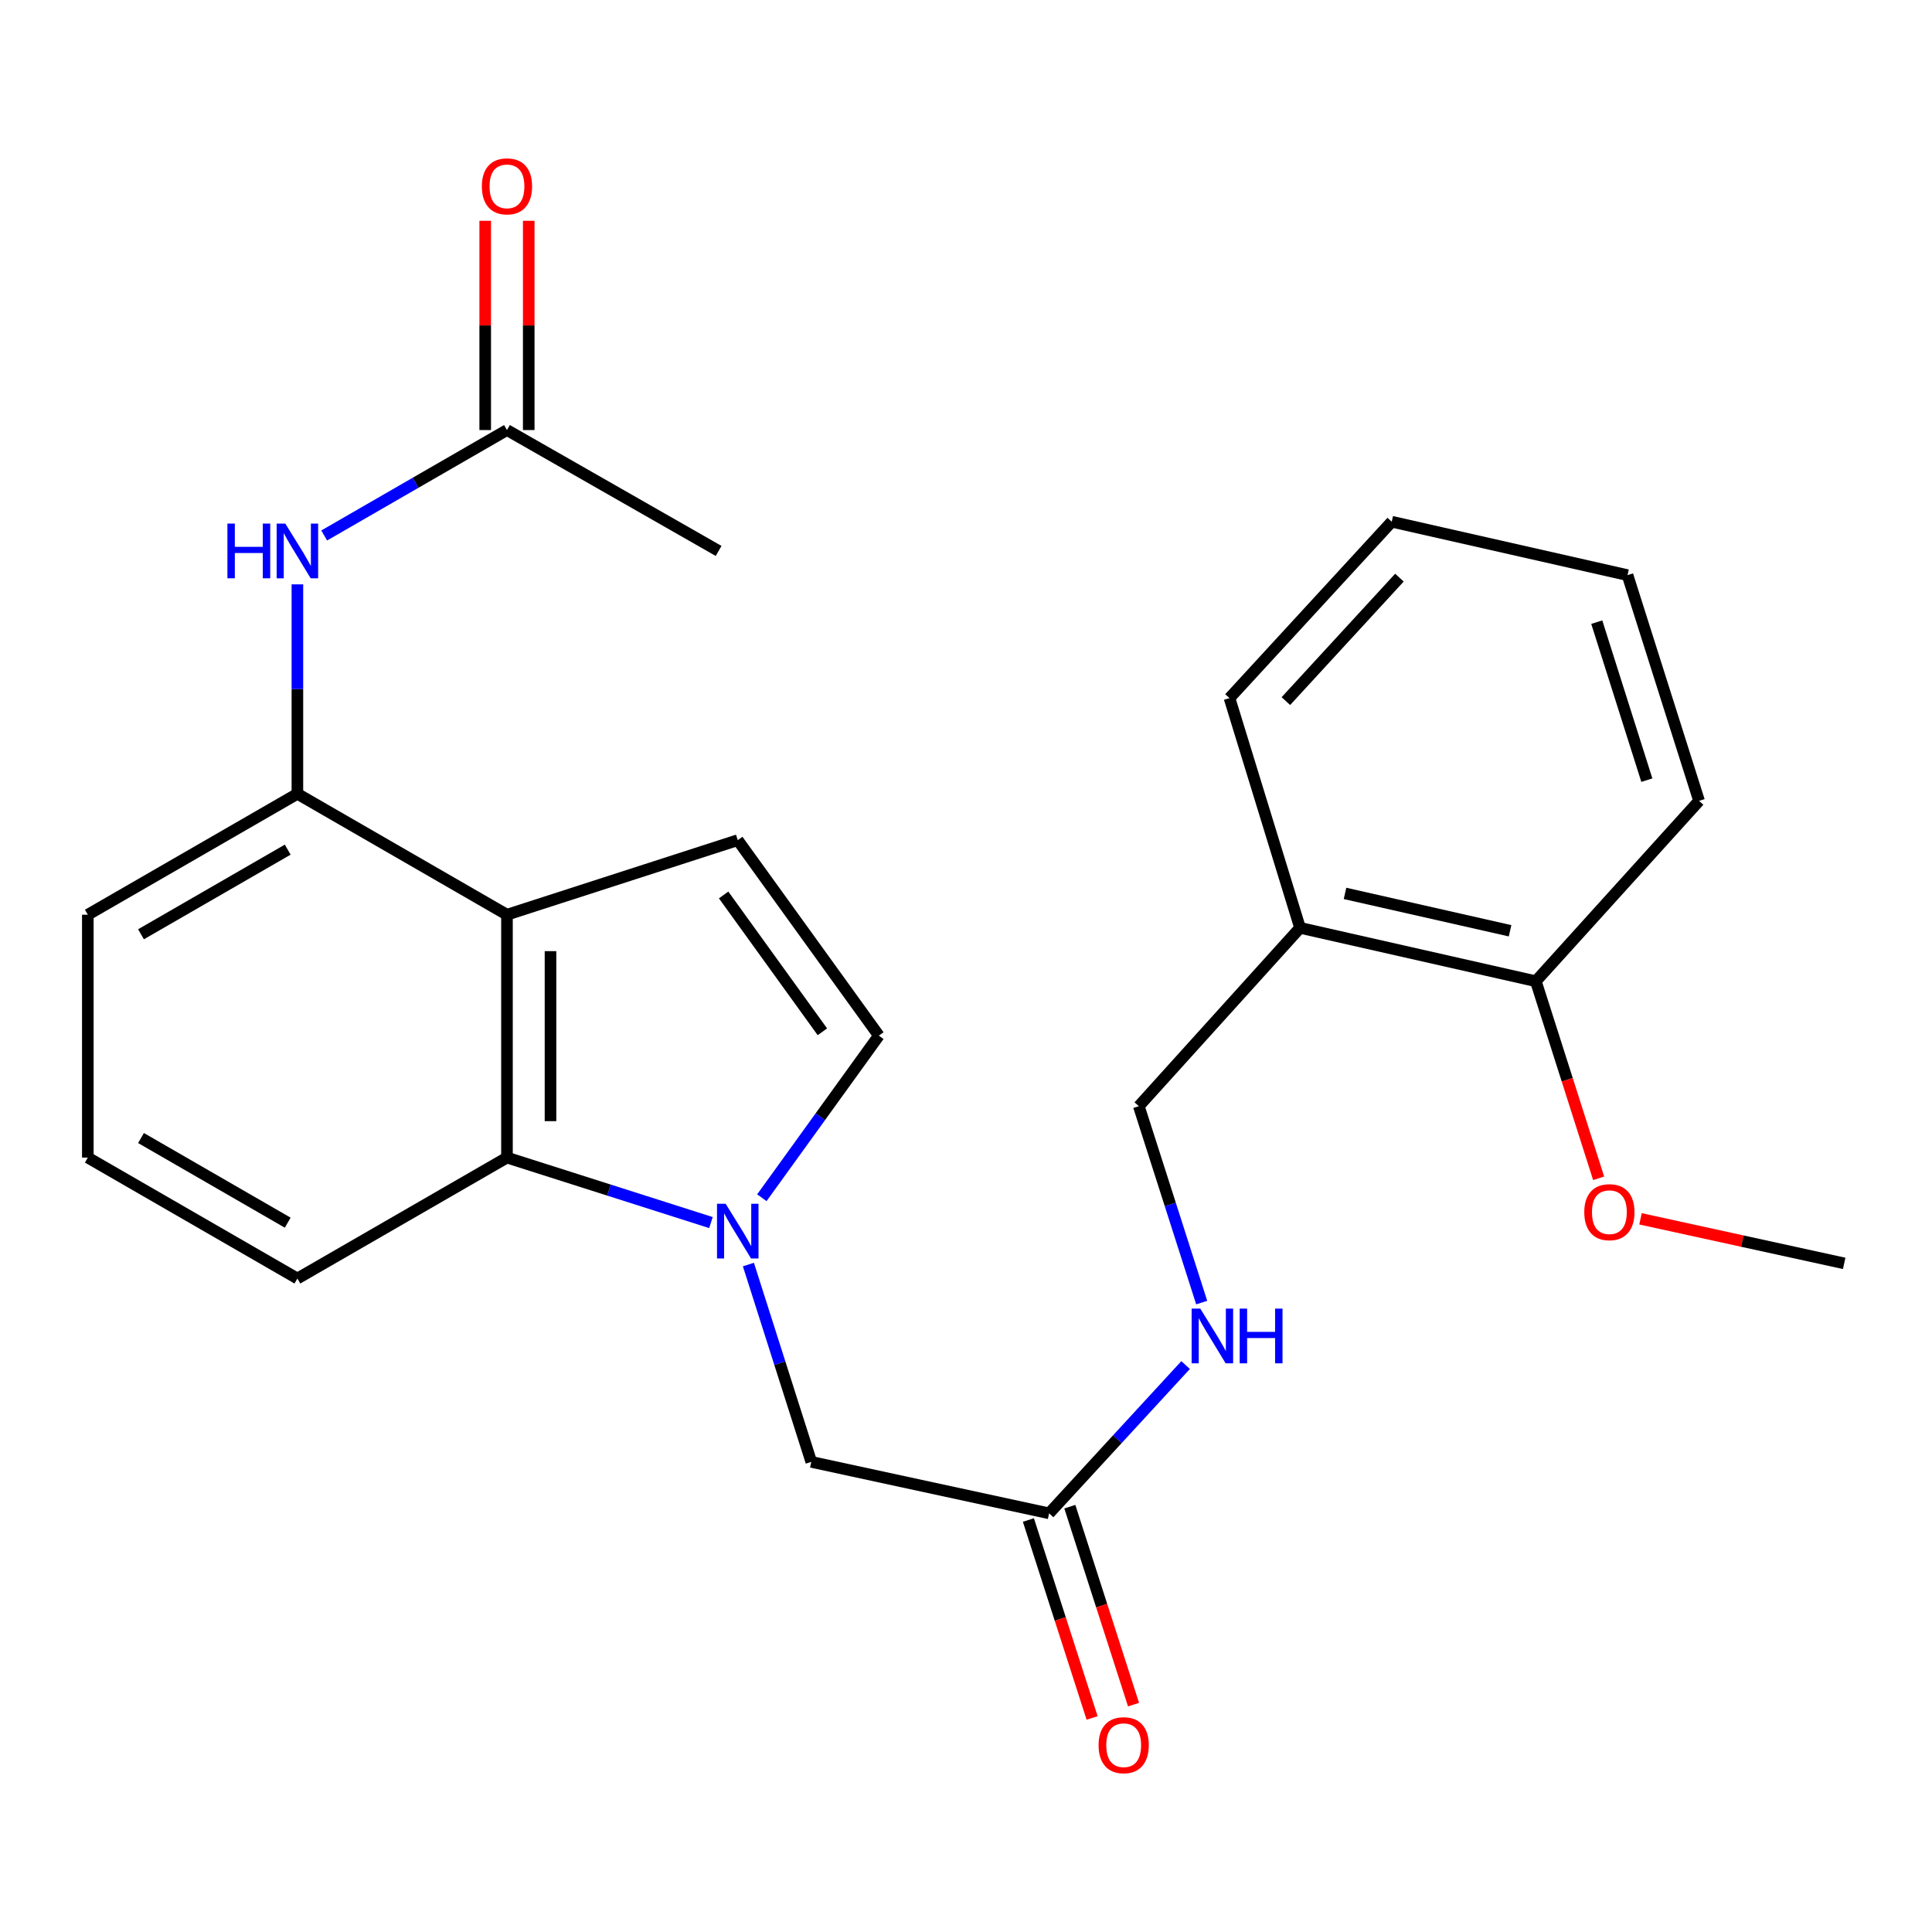 <?xml version='1.0' encoding='iso-8859-1'?>
<svg version='1.1' baseProfile='full'
              xmlns='http://www.w3.org/2000/svg'
                      xmlns:rdkit='http://www.rdkit.org/xml'
                      xmlns:xlink='http://www.w3.org/1999/xlink'
                  xml:space='preserve'
width='1000px' height='1000px' viewBox='0 0 1000 1000'>
<!-- END OF HEADER -->
<rect style='opacity:1.0;fill:#FFFFFF;stroke:none' width='1000' height='1000' x='0' y='0'> </rect>
<path class='bond-1' d='M 367.987,632.806 L 315.197,615.985' style='fill:none;fill-rule:evenodd;stroke:#0000FF;stroke-width:6px;stroke-linecap:butt;stroke-linejoin:miter;stroke-opacity:1' />
<path class='bond-1' d='M 315.197,615.985 L 262.408,599.165' style='fill:none;fill-rule:evenodd;stroke:#000000;stroke-width:6px;stroke-linecap:butt;stroke-linejoin:miter;stroke-opacity:1' />
<path class='bond-3' d='M 394.333,619.947 L 424.613,577.997' style='fill:none;fill-rule:evenodd;stroke:#0000FF;stroke-width:6px;stroke-linecap:butt;stroke-linejoin:miter;stroke-opacity:1' />
<path class='bond-3' d='M 424.613,577.997 L 454.892,536.046' style='fill:none;fill-rule:evenodd;stroke:#000000;stroke-width:6px;stroke-linecap:butt;stroke-linejoin:miter;stroke-opacity:1' />
<path class='bond-6' d='M 387.372,654.52 L 403.647,705.594' style='fill:none;fill-rule:evenodd;stroke:#0000FF;stroke-width:6px;stroke-linecap:butt;stroke-linejoin:miter;stroke-opacity:1' />
<path class='bond-6' d='M 403.647,705.594 L 419.922,756.667' style='fill:none;fill-rule:evenodd;stroke:#000000;stroke-width:6px;stroke-linecap:butt;stroke-linejoin:miter;stroke-opacity:1' />
<path class='bond-0' d='M 262.408,473.454 L 262.408,599.165' style='fill:none;fill-rule:evenodd;stroke:#000000;stroke-width:6px;stroke-linecap:butt;stroke-linejoin:miter;stroke-opacity:1' />
<path class='bond-0' d='M 284.937,492.31 L 284.937,580.308' style='fill:none;fill-rule:evenodd;stroke:#000000;stroke-width:6px;stroke-linecap:butt;stroke-linejoin:miter;stroke-opacity:1' />
<path class='bond-4' d='M 262.408,473.454 L 153.931,410.873' style='fill:none;fill-rule:evenodd;stroke:#000000;stroke-width:6px;stroke-linecap:butt;stroke-linejoin:miter;stroke-opacity:1' />
<path class='bond-25' d='M 262.408,473.454 L 381.861,434.867' style='fill:none;fill-rule:evenodd;stroke:#000000;stroke-width:6px;stroke-linecap:butt;stroke-linejoin:miter;stroke-opacity:1' />
<path class='bond-15' d='M 262.408,599.165 L 153.931,661.758' style='fill:none;fill-rule:evenodd;stroke:#000000;stroke-width:6px;stroke-linecap:butt;stroke-linejoin:miter;stroke-opacity:1' />
<path class='bond-2' d='M 381.861,434.867 L 454.892,536.046' style='fill:none;fill-rule:evenodd;stroke:#000000;stroke-width:6px;stroke-linecap:butt;stroke-linejoin:miter;stroke-opacity:1' />
<path class='bond-2' d='M 374.548,463.229 L 425.67,534.055' style='fill:none;fill-rule:evenodd;stroke:#000000;stroke-width:6px;stroke-linecap:butt;stroke-linejoin:miter;stroke-opacity:1' />
<path class='bond-5' d='M 153.931,410.873 L 153.931,356.669' style='fill:none;fill-rule:evenodd;stroke:#000000;stroke-width:6px;stroke-linecap:butt;stroke-linejoin:miter;stroke-opacity:1' />
<path class='bond-5' d='M 153.931,356.669 L 153.931,302.465' style='fill:none;fill-rule:evenodd;stroke:#0000FF;stroke-width:6px;stroke-linecap:butt;stroke-linejoin:miter;stroke-opacity:1' />
<path class='bond-26' d='M 153.931,410.873 L 45.455,473.454' style='fill:none;fill-rule:evenodd;stroke:#000000;stroke-width:6px;stroke-linecap:butt;stroke-linejoin:miter;stroke-opacity:1' />
<path class='bond-26' d='M 148.918,439.775 L 72.984,483.581' style='fill:none;fill-rule:evenodd;stroke:#000000;stroke-width:6px;stroke-linecap:butt;stroke-linejoin:miter;stroke-opacity:1' />
<path class='bond-8' d='M 167.802,277.162 L 215.105,249.878' style='fill:none;fill-rule:evenodd;stroke:#0000FF;stroke-width:6px;stroke-linecap:butt;stroke-linejoin:miter;stroke-opacity:1' />
<path class='bond-8' d='M 215.105,249.878 L 262.408,222.594' style='fill:none;fill-rule:evenodd;stroke:#000000;stroke-width:6px;stroke-linecap:butt;stroke-linejoin:miter;stroke-opacity:1' />
<path class='bond-7' d='M 419.922,756.667 L 543.018,783.301' style='fill:none;fill-rule:evenodd;stroke:#000000;stroke-width:6px;stroke-linecap:butt;stroke-linejoin:miter;stroke-opacity:1' />
<path class='bond-10' d='M 543.018,783.301 L 578.342,744.927' style='fill:none;fill-rule:evenodd;stroke:#000000;stroke-width:6px;stroke-linecap:butt;stroke-linejoin:miter;stroke-opacity:1' />
<path class='bond-10' d='M 578.342,744.927 L 613.667,706.552' style='fill:none;fill-rule:evenodd;stroke:#0000FF;stroke-width:6px;stroke-linecap:butt;stroke-linejoin:miter;stroke-opacity:1' />
<path class='bond-13' d='M 532.295,786.752 L 548.783,837.982' style='fill:none;fill-rule:evenodd;stroke:#000000;stroke-width:6px;stroke-linecap:butt;stroke-linejoin:miter;stroke-opacity:1' />
<path class='bond-13' d='M 548.783,837.982 L 565.272,889.211' style='fill:none;fill-rule:evenodd;stroke:#FF0000;stroke-width:6px;stroke-linecap:butt;stroke-linejoin:miter;stroke-opacity:1' />
<path class='bond-13' d='M 553.74,779.85 L 570.229,831.079' style='fill:none;fill-rule:evenodd;stroke:#000000;stroke-width:6px;stroke-linecap:butt;stroke-linejoin:miter;stroke-opacity:1' />
<path class='bond-13' d='M 570.229,831.079 L 586.717,882.309' style='fill:none;fill-rule:evenodd;stroke:#FF0000;stroke-width:6px;stroke-linecap:butt;stroke-linejoin:miter;stroke-opacity:1' />
<path class='bond-14' d='M 273.672,222.594 L 273.672,168.44' style='fill:none;fill-rule:evenodd;stroke:#000000;stroke-width:6px;stroke-linecap:butt;stroke-linejoin:miter;stroke-opacity:1' />
<path class='bond-14' d='M 273.672,168.44 L 273.672,114.286' style='fill:none;fill-rule:evenodd;stroke:#FF0000;stroke-width:6px;stroke-linecap:butt;stroke-linejoin:miter;stroke-opacity:1' />
<path class='bond-14' d='M 251.143,222.594 L 251.143,168.44' style='fill:none;fill-rule:evenodd;stroke:#000000;stroke-width:6px;stroke-linecap:butt;stroke-linejoin:miter;stroke-opacity:1' />
<path class='bond-14' d='M 251.143,168.44 L 251.143,114.286' style='fill:none;fill-rule:evenodd;stroke:#FF0000;stroke-width:6px;stroke-linecap:butt;stroke-linejoin:miter;stroke-opacity:1' />
<path class='bond-20' d='M 262.408,222.594 L 371.948,285.162' style='fill:none;fill-rule:evenodd;stroke:#000000;stroke-width:6px;stroke-linecap:butt;stroke-linejoin:miter;stroke-opacity:1' />
<path class='bond-9' d='M 672.897,480.25 L 589.452,572.556' style='fill:none;fill-rule:evenodd;stroke:#000000;stroke-width:6px;stroke-linecap:butt;stroke-linejoin:miter;stroke-opacity:1' />
<path class='bond-12' d='M 672.897,480.25 L 794.941,507.885' style='fill:none;fill-rule:evenodd;stroke:#000000;stroke-width:6px;stroke-linecap:butt;stroke-linejoin:miter;stroke-opacity:1' />
<path class='bond-12' d='M 696.179,462.423 L 781.61,481.767' style='fill:none;fill-rule:evenodd;stroke:#000000;stroke-width:6px;stroke-linecap:butt;stroke-linejoin:miter;stroke-opacity:1' />
<path class='bond-19' d='M 672.897,480.25 L 636.387,361.335' style='fill:none;fill-rule:evenodd;stroke:#000000;stroke-width:6px;stroke-linecap:butt;stroke-linejoin:miter;stroke-opacity:1' />
<path class='bond-11' d='M 621.994,674.214 L 605.723,623.385' style='fill:none;fill-rule:evenodd;stroke:#0000FF;stroke-width:6px;stroke-linecap:butt;stroke-linejoin:miter;stroke-opacity:1' />
<path class='bond-11' d='M 605.723,623.385 L 589.452,572.556' style='fill:none;fill-rule:evenodd;stroke:#000000;stroke-width:6px;stroke-linecap:butt;stroke-linejoin:miter;stroke-opacity:1' />
<path class='bond-16' d='M 794.941,507.885 L 811.196,558.885' style='fill:none;fill-rule:evenodd;stroke:#000000;stroke-width:6px;stroke-linecap:butt;stroke-linejoin:miter;stroke-opacity:1' />
<path class='bond-16' d='M 811.196,558.885 L 827.451,609.884' style='fill:none;fill-rule:evenodd;stroke:#FF0000;stroke-width:6px;stroke-linecap:butt;stroke-linejoin:miter;stroke-opacity:1' />
<path class='bond-21' d='M 794.941,507.885 L 879.437,414.528' style='fill:none;fill-rule:evenodd;stroke:#000000;stroke-width:6px;stroke-linecap:butt;stroke-linejoin:miter;stroke-opacity:1' />
<path class='bond-18' d='M 153.931,661.758 L 45.455,599.165' style='fill:none;fill-rule:evenodd;stroke:#000000;stroke-width:6px;stroke-linecap:butt;stroke-linejoin:miter;stroke-opacity:1' />
<path class='bond-18' d='M 148.919,632.855 L 72.986,589.04' style='fill:none;fill-rule:evenodd;stroke:#000000;stroke-width:6px;stroke-linecap:butt;stroke-linejoin:miter;stroke-opacity:1' />
<path class='bond-22' d='M 849.125,630.863 L 901.835,642.393' style='fill:none;fill-rule:evenodd;stroke:#FF0000;stroke-width:6px;stroke-linecap:butt;stroke-linejoin:miter;stroke-opacity:1' />
<path class='bond-22' d='M 901.835,642.393 L 954.545,653.923' style='fill:none;fill-rule:evenodd;stroke:#000000;stroke-width:6px;stroke-linecap:butt;stroke-linejoin:miter;stroke-opacity:1' />
<path class='bond-17' d='M 45.455,473.454 L 45.455,599.165' style='fill:none;fill-rule:evenodd;stroke:#000000;stroke-width:6px;stroke-linecap:butt;stroke-linejoin:miter;stroke-opacity:1' />
<path class='bond-23' d='M 636.387,361.335 L 720.358,270.043' style='fill:none;fill-rule:evenodd;stroke:#000000;stroke-width:6px;stroke-linecap:butt;stroke-linejoin:miter;stroke-opacity:1' />
<path class='bond-23' d='M 665.564,362.893 L 724.343,298.988' style='fill:none;fill-rule:evenodd;stroke:#000000;stroke-width:6px;stroke-linecap:butt;stroke-linejoin:miter;stroke-opacity:1' />
<path class='bond-27' d='M 879.437,414.528 L 842.402,297.691' style='fill:none;fill-rule:evenodd;stroke:#000000;stroke-width:6px;stroke-linecap:butt;stroke-linejoin:miter;stroke-opacity:1' />
<path class='bond-27' d='M 852.406,403.81 L 826.481,322.024' style='fill:none;fill-rule:evenodd;stroke:#000000;stroke-width:6px;stroke-linecap:butt;stroke-linejoin:miter;stroke-opacity:1' />
<path class='bond-24' d='M 720.358,270.043 L 842.402,297.691' style='fill:none;fill-rule:evenodd;stroke:#000000;stroke-width:6px;stroke-linecap:butt;stroke-linejoin:miter;stroke-opacity:1' />
<path  class='atom-0' d='M 375.601 623.066
L 384.881 638.066
Q 385.801 639.546, 387.281 642.226
Q 388.761 644.906, 388.841 645.066
L 388.841 623.066
L 392.601 623.066
L 392.601 651.386
L 388.721 651.386
L 378.761 634.986
Q 377.601 633.066, 376.361 630.866
Q 375.161 628.666, 374.801 627.986
L 374.801 651.386
L 371.121 651.386
L 371.121 623.066
L 375.601 623.066
' fill='#0000FF'/>
<path  class='atom-6' d='M 117.711 271.002
L 121.551 271.002
L 121.551 283.042
L 136.031 283.042
L 136.031 271.002
L 139.871 271.002
L 139.871 299.322
L 136.031 299.322
L 136.031 286.242
L 121.551 286.242
L 121.551 299.322
L 117.711 299.322
L 117.711 271.002
' fill='#0000FF'/>
<path  class='atom-6' d='M 147.671 271.002
L 156.951 286.002
Q 157.871 287.482, 159.351 290.162
Q 160.831 292.842, 160.911 293.002
L 160.911 271.002
L 164.671 271.002
L 164.671 299.322
L 160.791 299.322
L 150.831 282.922
Q 149.671 281.002, 148.431 278.802
Q 147.231 276.602, 146.871 275.922
L 146.871 299.322
L 143.191 299.322
L 143.191 271.002
L 147.671 271.002
' fill='#0000FF'/>
<path  class='atom-11' d='M 621.266 677.336
L 630.546 692.336
Q 631.466 693.816, 632.946 696.496
Q 634.426 699.176, 634.506 699.336
L 634.506 677.336
L 638.266 677.336
L 638.266 705.656
L 634.386 705.656
L 624.426 689.256
Q 623.266 687.336, 622.026 685.136
Q 620.826 682.936, 620.466 682.256
L 620.466 705.656
L 616.786 705.656
L 616.786 677.336
L 621.266 677.336
' fill='#0000FF'/>
<path  class='atom-11' d='M 641.666 677.336
L 645.506 677.336
L 645.506 689.376
L 659.986 689.376
L 659.986 677.336
L 663.826 677.336
L 663.826 705.656
L 659.986 705.656
L 659.986 692.576
L 645.506 692.576
L 645.506 705.656
L 641.666 705.656
L 641.666 677.336
' fill='#0000FF'/>
<path  class='atom-14' d='M 568.617 903.31
Q 568.617 896.51, 571.977 892.71
Q 575.337 888.91, 581.617 888.91
Q 587.897 888.91, 591.257 892.71
Q 594.617 896.51, 594.617 903.31
Q 594.617 910.19, 591.217 914.11
Q 587.817 917.99, 581.617 917.99
Q 575.377 917.99, 571.977 914.11
Q 568.617 910.23, 568.617 903.31
M 581.617 914.79
Q 585.937 914.79, 588.257 911.91
Q 590.617 908.99, 590.617 903.31
Q 590.617 897.75, 588.257 894.95
Q 585.937 892.11, 581.617 892.11
Q 577.297 892.11, 574.937 894.91
Q 572.617 897.71, 572.617 903.31
Q 572.617 909.03, 574.937 911.91
Q 577.297 914.79, 581.617 914.79
' fill='#FF0000'/>
<path  class='atom-15' d='M 249.408 96.45
Q 249.408 89.65, 252.768 85.85
Q 256.128 82.05, 262.408 82.05
Q 268.688 82.05, 272.048 85.85
Q 275.408 89.65, 275.408 96.45
Q 275.408 103.33, 272.008 107.25
Q 268.608 111.13, 262.408 111.13
Q 256.168 111.13, 252.768 107.25
Q 249.408 103.37, 249.408 96.45
M 262.408 107.93
Q 266.728 107.93, 269.048 105.05
Q 271.408 102.13, 271.408 96.45
Q 271.408 90.89, 269.048 88.09
Q 266.728 85.25, 262.408 85.25
Q 258.088 85.25, 255.728 88.05
Q 253.408 90.85, 253.408 96.45
Q 253.408 102.17, 255.728 105.05
Q 258.088 107.93, 262.408 107.93
' fill='#FF0000'/>
<path  class='atom-17' d='M 820.015 627.419
Q 820.015 620.619, 823.375 616.819
Q 826.735 613.019, 833.015 613.019
Q 839.295 613.019, 842.655 616.819
Q 846.015 620.619, 846.015 627.419
Q 846.015 634.299, 842.615 638.219
Q 839.215 642.099, 833.015 642.099
Q 826.775 642.099, 823.375 638.219
Q 820.015 634.339, 820.015 627.419
M 833.015 638.899
Q 837.335 638.899, 839.655 636.019
Q 842.015 633.099, 842.015 627.419
Q 842.015 621.859, 839.655 619.059
Q 837.335 616.219, 833.015 616.219
Q 828.695 616.219, 826.335 619.019
Q 824.015 621.819, 824.015 627.419
Q 824.015 633.139, 826.335 636.019
Q 828.695 638.899, 833.015 638.899
' fill='#FF0000'/>
</svg>
